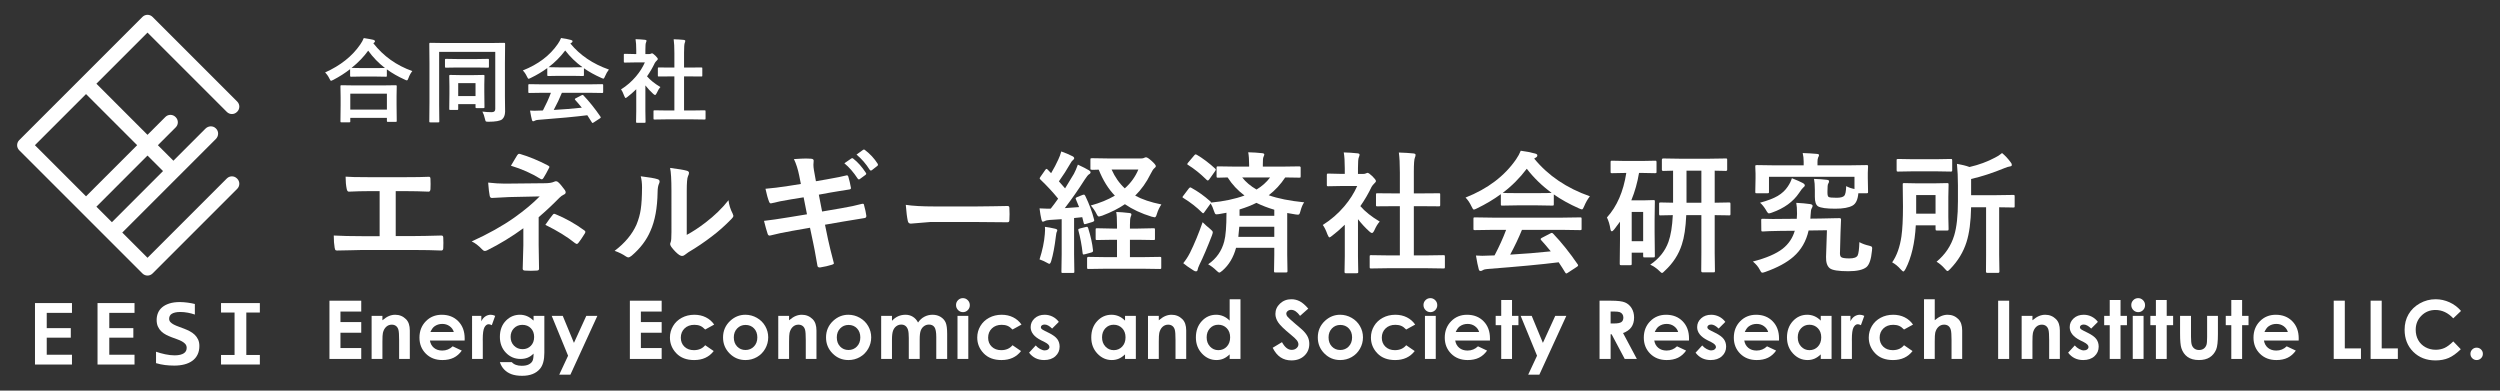 <?xml version="1.0" encoding="utf-8"?>
<!-- Generator: Adobe Illustrator 15.0.2, SVG Export Plug-In . SVG Version: 6.00 Build 0)  -->
<!DOCTYPE svg PUBLIC "-//W3C//DTD SVG 1.1//EN" "http://www.w3.org/Graphics/SVG/1.1/DTD/svg11.dtd">
<svg version="1.1" id="レイヤー_1" xmlns="http://www.w3.org/2000/svg" xmlns:xlink="http://www.w3.org/1999/xlink" x="0px"
	 y="0px" width="907.086px" height="141.732px" viewBox="0 0 907.086 141.732" enable-background="new 0 0 907.086 141.732"
	 xml:space="preserve">
<rect x="0" y="0" width="907.086" height="141.732" fill="#333333" stroke="none"/>
<g>
	<g>
		<g>
			<path fill="#FFFFFF" d="M12.693,132.257V109.97h13.421v3.547h-9.157v5.543h8.731v3.461h-8.731v6.189h9.157v3.547H12.693z"/>
			<path fill="#FFFFFF" d="M35.387,132.257V109.97h13.421v3.547h-9.158v5.543h8.731v3.461h-8.731v6.189h9.158v3.547H35.387z"/>
			<path fill="#FFFFFF" d="M72.338,125.521c0,1.215-0.225,2.275-0.675,3.172c-0.448,0.898-1.076,1.641-1.885,2.225
				c-0.807,0.586-1.767,1.021-2.881,1.307c-1.114,0.283-2.331,0.426-3.648,0.426c-1.173,0-2.304-0.068-3.394-0.205
				c-1.091-0.137-2.173-0.363-3.24-0.682v-4.143c0.522,0.18,1.067,0.352,1.636,0.51c0.569,0.158,1.141,0.299,1.715,0.418
				c0.574,0.119,1.145,0.211,1.713,0.281c0.569,0.068,1.12,0.104,1.656,0.104c0.795,0,1.471-0.068,2.029-0.205
				c0.557-0.139,1.012-0.326,1.364-0.564c0.352-0.236,0.608-0.521,0.767-0.852c0.159-0.328,0.239-0.693,0.239-1.09
				c0-0.547-0.157-1.004-0.47-1.375c-0.312-0.369-0.724-0.695-1.236-0.98c-0.511-0.283-1.094-0.539-1.748-0.768
				c-0.654-0.227-1.319-0.471-1.996-0.734c-0.677-0.26-1.341-0.555-1.995-0.883c-0.654-0.33-1.237-0.74-1.748-1.23
				c-0.513-0.488-0.924-1.07-1.236-1.746c-0.314-0.678-0.469-1.494-0.469-2.447c0-0.877,0.159-1.705,0.478-2.49
				c0.317-0.785,0.818-1.471,1.5-2.055c0.683-0.588,1.557-1.051,2.626-1.398c1.068-0.348,2.358-0.521,3.871-0.521
				c0.444,0,0.907,0.023,1.39,0.061c0.483,0.041,0.96,0.092,1.433,0.154c0.471,0.063,0.926,0.137,1.364,0.219
				c0.437,0.088,0.838,0.174,1.202,0.266v3.838c-0.363-0.137-0.762-0.262-1.193-0.373c-0.432-0.117-0.879-0.215-1.338-0.303
				c-0.46-0.084-0.923-0.148-1.39-0.195c-0.466-0.041-0.91-0.068-1.331-0.068c-0.741,0-1.364,0.063-1.876,0.18
				c-0.511,0.121-0.933,0.283-1.262,0.494c-0.33,0.211-0.568,0.471-0.716,0.777s-0.222,0.65-0.222,1.021
				c0,0.467,0.155,0.869,0.468,1.203c0.313,0.336,0.728,0.637,1.246,0.904s1.103,0.518,1.756,0.748
				c0.654,0.236,1.324,0.486,2.011,0.752c0.689,0.268,1.359,0.572,2.013,0.914c0.654,0.34,1.239,0.756,1.756,1.244
				c0.518,0.49,0.932,1.066,1.245,1.73C72.18,123.821,72.338,124.612,72.338,125.521z"/>
			<path fill="#FFFFFF" d="M80.196,113.397v-3.428h14.085v3.428h-4.911v15.398h4.911v3.461H80.196v-3.461h4.911v-15.398H80.196z"/>
		</g>
		<path fill="#FFFFFF" d="M86.075,64.842l-0.1-0.098c-1.005-1.01-2.647-1.01-3.659-0.004L53.52,93.536l-9.157-9.156l33.953-33.947
			c1.062-1.063,1.105-2.748,0.094-3.757l-0.1-0.101c-1.011-1.01-2.695-0.968-3.756,0.094L62.913,58.316l-5.63-5.634l6.486-6.486
			c1.01-1.011,1.01-2.653,0-3.664l-0.099-0.099c-1.014-1.008-2.653-1.011-3.66,0l-6.491,6.49L34.976,30.374L53.52,11.826
			l28.797,28.796c1.007,1.006,2.647,1.006,3.659,0l0.1-0.099c1.011-1.01,1.011-2.652,0-3.664L55.35,6.135
			c-1.011-1.012-2.653-1.012-3.664,0L6.968,50.852c-1.005,1.012-1.005,2.651,0.006,3.664l44.716,44.71
			c1.011,1.012,2.653,1.012,3.66,0.006l30.729-30.729C87.085,67.496,87.085,65.848,86.075,64.842z M31.213,71.231l-18.549-18.55
			l18.549-18.545l18.548,18.545L31.213,71.231z M40.605,80.622l-5.63-5.629l18.544-18.55l5.629,5.63L40.605,80.622z"/>
	</g>
	<g>
		<g>
			<path fill="#FFFFFF" d="M149.607,25.785c-0.592,0.732-1.055,1.573-1.389,2.521c-0.184,0.57-0.383,0.856-0.598,0.856
				c-0.162,0-0.425-0.097-0.792-0.29c-2.392-1.078-4.547-2.312-6.464-3.702v2.312c0,0.172-0.022,0.274-0.066,0.308
				c-0.031,0.032-0.128,0.047-0.29,0.047l-3.732-0.064h-5.14l-3.733,0.064c-0.172,0-0.28-0.021-0.323-0.064
				c-0.032-0.042-0.048-0.14-0.048-0.29v-2.392c-1.854,1.444-3.895,2.746-6.125,3.91c-0.442,0.215-0.695,0.324-0.759,0.324
				c-0.173,0-0.383-0.275-0.63-0.824c-0.41-0.852-0.927-1.589-1.552-2.215c5.581-2.51,9.825-5.882,12.734-10.116
				c0.582-0.84,1.013-1.626,1.293-2.359c1.605,0.248,2.763,0.458,3.474,0.631c0.398,0.129,0.598,0.307,0.598,0.533
				c0,0.194-0.108,0.361-0.324,0.5c-0.128,0.087-0.22,0.162-0.274,0.226C139.142,20.388,143.855,23.75,149.607,25.785z
				 M126.692,44.386h-2.812c-0.172,0-0.275-0.021-0.307-0.064c-0.033-0.043-0.048-0.14-0.048-0.291l0.065-5.882v-2.86l-0.065-4.008
				c0-0.173,0.021-0.274,0.065-0.307c0.043-0.032,0.139-0.049,0.29-0.049l4.542,0.065h10.602l4.525-0.065
				c0.193,0,0.312,0.021,0.355,0.065c0.032,0.043,0.048,0.14,0.048,0.291l-0.064,3.507v3.248l0.064,5.834
				c0,0.173-0.026,0.274-0.081,0.307c-0.043,0.033-0.146,0.048-0.307,0.048h-2.813c-0.183,0-0.291-0.021-0.323-0.064
				c-0.032-0.042-0.048-0.141-0.048-0.291V42.77h-13.284v1.26c0,0.172-0.027,0.275-0.081,0.307
				C126.973,44.369,126.865,44.386,126.692,44.386z M127.097,33.995v5.77h13.284v-5.77H127.097z M127.564,24.638
				c0.528,0.042,1.719,0.064,3.572,0.064h5.14l3.393-0.033c-2.316-1.777-4.342-3.872-6.077-6.285
				C131.988,20.603,129.979,22.688,127.564,24.638z"/>
			<path fill="#FFFFFF" d="M175.026,40.491c1.175,0.14,2.301,0.211,3.377,0.211c0.863,0,1.293-0.378,1.293-1.132V18.82h-20.362
				v19.231l0.064,5.995c0,0.173-0.026,0.275-0.08,0.307c-0.044,0.032-0.146,0.048-0.307,0.048h-2.893
				c-0.162,0-0.263-0.02-0.301-0.057c-0.038-0.038-0.055-0.137-0.055-0.299l0.064-6.917V22.893l-0.064-6.981
				c0-0.184,0.021-0.292,0.064-0.324c0.042-0.033,0.145-0.048,0.307-0.048l4.395,0.064h17.971l4.396-0.064
				c0.183,0,0.29,0.022,0.323,0.064c0.032,0.044,0.048,0.146,0.048,0.308l-0.064,7.077v11.847l0.064,5.736
				c-0.032,1.197-0.388,2.102-1.066,2.716c-0.744,0.592-2.408,0.888-4.993,0.888c-0.54,0-0.856-0.049-0.954-0.146
				c-0.086-0.097-0.188-0.403-0.307-0.922C175.711,42.042,175.403,41.17,175.026,40.491z M165.961,24.493l-4.137,0.064
				c-0.173,0-0.28-0.022-0.323-0.064c-0.033-0.054-0.048-0.163-0.048-0.323v-2.456c0-0.173,0.021-0.275,0.064-0.308
				c0.042-0.031,0.145-0.048,0.307-0.048l4.137,0.066h6.949l4.136-0.066c0.173,0,0.275,0.021,0.308,0.066
				c0.031,0.042,0.049,0.139,0.049,0.291v2.456c0,0.183-0.022,0.296-0.066,0.339c-0.043,0.033-0.14,0.048-0.291,0.048l-4.136-0.064
				H165.961z M165.879,39.893h-2.504c-0.184,0-0.292-0.021-0.324-0.064c-0.033-0.043-0.048-0.14-0.048-0.291l0.064-5.56v-2.715
				l-0.064-3.717c0-0.172,0.021-0.275,0.064-0.307c0.043-0.033,0.14-0.049,0.29-0.049l3.653,0.065h4.736l3.685-0.065
				c0.172,0,0.274,0.022,0.307,0.065c0.033,0.042,0.048,0.139,0.048,0.29l-0.064,3.12v2.779l0.064,5.398
				c0,0.183-0.02,0.294-0.057,0.33c-0.038,0.039-0.142,0.058-0.315,0.058h-2.504c-0.184,0-0.291-0.021-0.324-0.064
				c-0.032-0.055-0.048-0.162-0.048-0.323v-1.067h-6.286v1.762c0,0.161-0.021,0.263-0.058,0.3
				C166.156,39.875,166.052,39.893,165.879,39.893z M166.252,30.165v4.703h6.286v-4.703H166.252z"/>
			<path fill="#FFFFFF" d="M220.935,25.235c-0.56,0.711-1.034,1.536-1.422,2.474c-0.215,0.549-0.403,0.825-0.565,0.825
				c-0.118,0-0.372-0.087-0.759-0.259c-2.401-1.067-4.508-2.237-6.319-3.507v2.456c0,0.172-0.021,0.275-0.064,0.307
				c-0.043,0.033-0.14,0.049-0.291,0.049l-3.75-0.064h-5.09l-3.749,0.064c-0.173,0-0.275-0.022-0.307-0.064
				c-0.033-0.043-0.049-0.141-0.049-0.292v-2.521c-1.81,1.325-3.808,2.516-5.995,3.572c-0.399,0.204-0.662,0.307-0.792,0.307
				c-0.15,0-0.35-0.275-0.598-0.825c-0.42-0.894-0.916-1.628-1.487-2.198c5.57-2.198,9.804-5.403,12.702-9.616
				c0.507-0.731,0.895-1.449,1.164-2.149c1.347,0.173,2.537,0.404,3.572,0.696c0.399,0.096,0.598,0.248,0.598,0.453
				c0,0.247-0.108,0.424-0.324,0.532c-0.139,0.065-0.296,0.162-0.468,0.292C210.441,20.042,215.107,23.199,220.935,25.235z
				 M196.452,33.671l-4.379,0.065c-0.183,0-0.296-0.022-0.339-0.065c-0.032-0.043-0.048-0.139-0.048-0.291v-2.489
				c0-0.173,0.021-0.275,0.064-0.308c0.043-0.032,0.151-0.048,0.323-0.048l4.379,0.064h17.631l4.38-0.064
				c0.183,0,0.296,0.021,0.339,0.064c0.031,0.043,0.048,0.141,0.048,0.291v2.489c0,0.162-0.02,0.262-0.056,0.298
				c-0.04,0.04-0.149,0.058-0.332,0.058l-4.38-0.065H203.87c-0.819,2.014-1.805,4.088-2.958,6.222
				c3.448-0.194,6.848-0.468,10.197-0.824c-1.012-1.239-1.814-2.177-2.407-2.812c-0.097-0.109-0.146-0.2-0.146-0.275
				c0-0.108,0.113-0.216,0.339-0.323l2.118-1.099c0.15-0.087,0.269-0.13,0.354-0.13c0.098,0,0.211,0.066,0.339,0.194
				c2.09,2.187,4.143,4.751,6.158,7.692c0.075,0.108,0.112,0.199,0.112,0.275c0,0.108-0.091,0.22-0.275,0.339l-2.294,1.503
				c-0.195,0.128-0.323,0.194-0.388,0.194c-0.086,0-0.178-0.076-0.275-0.227c-0.441-0.744-0.992-1.605-1.648-2.586
				c-4.277,0.539-10.235,1.1-17.873,1.681c-0.507,0.033-0.905,0.135-1.196,0.307c-0.162,0.13-0.35,0.194-0.565,0.194
				c-0.237,0-0.389-0.155-0.453-0.468c-0.204-0.722-0.436-1.859-0.695-3.411c0.506,0.043,1.04,0.064,1.6,0.064
				c0.539,0,1.206-0.021,2.003-0.064l1.067-0.032c1.174-2.231,2.145-4.369,2.909-6.416H196.452z M199.038,24.379
				c0.388,0.042,1.6,0.064,3.636,0.064h5.09c1.896,0,3.087-0.022,3.571-0.064c-2.379-1.724-4.465-3.744-6.254-6.061
				C203.336,20.635,201.322,22.655,199.038,24.379z"/>
			<path fill="#FFFFFF" d="M225.329,32.443c2.057-1.293,3.873-2.871,5.445-4.735c1.357-1.605,2.424-3.292,3.2-5.059h-3.75
				l-3.506,0.064c-0.172,0-0.28-0.021-0.322-0.064c-0.033-0.042-0.049-0.14-0.049-0.29v-2.456c0-0.173,0.027-0.281,0.081-0.324
				c0.033-0.033,0.129-0.048,0.291-0.048l3.506,0.081h0.631v-1.357c0-1.766-0.086-3.114-0.259-4.04
				c1.184,0.032,2.333,0.107,3.442,0.227c0.354,0.032,0.534,0.145,0.534,0.34c0,0.149-0.066,0.381-0.194,0.694
				c-0.141,0.259-0.211,1.138-0.211,2.634v1.503h1.39c0.27,0,0.479-0.048,0.63-0.146c0.173-0.085,0.297-0.128,0.372-0.128
				c0.215,0,0.625,0.285,1.228,0.856c0.593,0.592,0.889,0.991,0.889,1.195c0,0.184-0.108,0.361-0.323,0.533
				c-0.366,0.356-0.625,0.674-0.776,0.954c-0.764,1.627-1.703,3.238-2.812,4.833c1.185,1.368,2.806,2.661,4.863,3.878
				c-0.474,0.506-0.916,1.223-1.324,2.15c-0.226,0.485-0.437,0.727-0.63,0.727c-0.14,0-0.361-0.135-0.663-0.404
				c-1.003-0.905-1.95-1.929-2.845-3.071v9.309l0.066,3.895c0,0.172-0.021,0.279-0.066,0.323c-0.054,0.033-0.167,0.048-0.339,0.048
				h-2.65c-0.183,0-0.296-0.021-0.339-0.064c-0.031-0.043-0.048-0.146-0.048-0.307l0.065-3.895v-7.918
				c-1.164,1.131-2.215,2.047-3.151,2.748c-0.356,0.29-0.587,0.435-0.696,0.435c-0.14,0-0.312-0.252-0.517-0.759
				C226.115,33.758,225.728,32.971,225.329,32.443z M241.91,43.303l-4.444,0.065c-0.172,0-0.275-0.022-0.307-0.065
				c-0.033-0.043-0.049-0.14-0.049-0.291v-2.619c0-0.173,0.018-0.277,0.057-0.316c0.037-0.036,0.137-0.055,0.298-0.055l4.444,0.064
				h2.779V27.724h-1.486l-4.17,0.033c-0.161,0-0.259-0.016-0.291-0.048c-0.033-0.032-0.048-0.129-0.048-0.291v-2.618
				c0-0.161,0.021-0.258,0.065-0.291c0.031-0.021,0.124-0.032,0.274-0.032l4.17,0.032h1.486V19.24c0-2.166-0.086-3.83-0.258-4.993
				c1.422,0.043,2.645,0.118,3.669,0.226c0.354,0.043,0.533,0.157,0.533,0.339c0,0.237-0.054,0.47-0.162,0.696
				c-0.183,0.355-0.275,1.566-0.275,3.635v5.365h2.085l4.169-0.032c0.184,0,0.292,0.017,0.324,0.049
				c0.033,0.032,0.048,0.123,0.048,0.274v2.618c0,0.172-0.026,0.274-0.081,0.307c-0.032,0.021-0.129,0.033-0.292,0.033l-4.169-0.033
				h-2.085v12.363h3.006l4.412-0.064c0.183,0,0.296,0.021,0.339,0.064c0.032,0.042,0.048,0.145,0.048,0.307v2.619
				c0,0.171-0.021,0.275-0.064,0.306c-0.044,0.033-0.151,0.049-0.324,0.049l-4.412-0.065H241.91z"/>
			<path fill="#FFFFFF" d="M143.581,69.351v16.293h6.838c2.024,0,5.236-0.064,9.642-0.188c0.063,0,0.109,0,0.141,0
				c0.42,0,0.629,0.258,0.629,0.771c0.03,0.652,0.047,1.289,0.047,1.912c0,0.607-0.017,1.236-0.047,1.893
				c0,0.574-0.241,0.863-0.724,0.863c-3.004-0.125-6.216-0.188-9.641-0.188h-19.234c-0.637,0-1.985,0.029-4.038,0.094
				c-1.931,0.047-3.518,0.076-4.762,0.094c-0.094,0-0.156,0-0.187,0c-0.296,0-0.497-0.078-0.607-0.234
				c-0.063-0.109-0.132-0.352-0.209-0.723c-0.219-1.232-0.327-2.725-0.327-4.482c2.831,0.156,6.209,0.234,10.13,0.234h6.513v-16.34
				h-3.736c-2.364,0-4.83,0.063-7.398,0.187c-0.405,0.031-0.677-0.304-0.817-1.002c-0.265-1.278-0.396-2.755-0.396-4.436
				c1.275,0.123,4.037,0.187,8.286,0.187h13.516c3.705,0,6.497-0.047,8.38-0.142c0.047,0,0.077,0,0.093,0
				c0.344,0,0.514,0.258,0.514,0.771c0.031,0.623,0.046,1.246,0.046,1.868c0,0.608-0.015,1.222-0.046,1.844
				c-0.047,0.606-0.264,0.911-0.654,0.911c-2.83-0.123-5.578-0.187-8.24-0.187H143.581z"/>
			<path fill="#FFFFFF" d="M195.444,78.804v10.152l0.141,8.59c0,0.42-0.303,0.633-0.911,0.633c-0.653,0.045-1.337,0.07-2.054,0.07
				c-0.717,0-1.4-0.025-2.054-0.07c-0.608,0-0.911-0.227-0.911-0.678l0.234-8.498v-6.186c-4.172,3.051-8.551,5.719-13.143,8.006
				c-0.328,0.156-0.599,0.234-0.817,0.234c-0.327,0-0.646-0.18-0.958-0.535c-1.383-1.447-2.66-2.42-3.828-2.92
				c6.007-2.736,11.134-5.602,15.383-8.59c3.704-2.631,6.8-5.211,9.29-7.749l-11.041,0.235c-2.366,0.093-4.476,0.203-6.326,0.326
				c-0.437,0-0.701-0.304-0.794-0.912c-0.171-0.746-0.35-2.303-0.537-4.666c2.241,0.248,4.195,0.373,5.859,0.373
				c0.343,0,0.607,0,0.793,0l13.866-0.142c1.51,0,2.644-0.179,3.408-0.535c0.25-0.124,0.483-0.187,0.7-0.187
				c0.297,0,0.568,0.123,0.817,0.373c0.529,0.436,1.323,1.377,2.38,2.825c0.203,0.296,0.304,0.566,0.304,0.816
				c0,0.389-0.24,0.677-0.724,0.863c-0.53,0.25-1.033,0.615-1.517,1.097C200.456,74.329,197.935,76.687,195.444,78.804z
				 M185.384,60.129c0.327-0.514,0.794-1.299,1.401-2.357c0.437-0.746,0.73-1.236,0.887-1.47c0.217-0.327,0.451-0.49,0.701-0.49
				c0.077,0,0.179,0.016,0.303,0.046c3.268,0.963,6.645,2.356,10.131,4.177c0.357,0.188,0.536,0.358,0.536,0.514
				c0,0.155-0.062,0.32-0.187,0.492c-0.684,1.368-1.338,2.542-1.961,3.523c-0.187,0.328-0.396,0.491-0.63,0.491
				c-0.171,0-0.343-0.063-0.513-0.188C192.893,62.907,189.335,61.328,185.384,60.129z M197.872,81.581
				c1.184-1.729,2.084-2.957,2.708-3.688c0.171-0.219,0.335-0.328,0.49-0.328c0.078,0,0.234,0.047,0.467,0.141
				c3.625,1.477,7.096,3.424,10.411,5.836c0.297,0.188,0.444,0.375,0.444,0.561c0,0.17-0.064,0.365-0.187,0.582
				c-1.011,1.635-1.798,2.785-2.357,3.455c-0.203,0.25-0.391,0.375-0.561,0.375c-0.124,0-0.351-0.109-0.677-0.328
				C205.839,85.944,202.261,83.745,197.872,81.581z"/>
			<path fill="#FFFFFF" d="M232.485,63.959c3.083,0.373,5.106,0.724,6.07,1.049c0.514,0.14,0.77,0.428,0.77,0.864
				c0,0.17-0.046,0.375-0.14,0.605c-0.39,0.764-0.584,1.846-0.584,3.245c-0.092,5.725-0.956,10.411-2.591,14.051
				c-1.4,3.314-3.665,6.311-6.792,8.988c-0.514,0.418-0.926,0.629-1.237,0.629c-0.249,0-0.553-0.123-0.911-0.373
				c-1.12-0.777-2.474-1.447-4.062-2.006c3.735-2.832,6.38-6.01,7.937-9.525c0.764-1.865,1.277-3.711,1.54-5.531
				c0.297-1.93,0.451-4.591,0.468-7.982C232.953,66.478,232.797,65.143,232.485,63.959z M249.176,85.222
				c2.132-1.135,4.396-2.621,6.793-4.457c3.298-2.523,6.086-5.23,8.357-8.122c0.187,1.68,0.683,3.29,1.494,4.831
				c0.186,0.449,0.28,0.723,0.28,0.814c0,0.328-0.241,0.725-0.724,1.191c-2.35,2.41-4.708,4.508-7.073,6.281
				c-2.738,2.1-5.572,4.014-8.495,5.74c-0.451,0.297-0.912,0.629-1.378,1.004c-0.311,0.248-0.637,0.373-0.98,0.373
				c-0.25,0-0.583-0.125-1.003-0.373c-0.918-0.637-1.875-1.609-2.872-2.918c-0.28-0.436-0.42-0.77-0.42-1.004
				c0-0.23,0.063-0.473,0.187-0.723c0.187-0.357,0.28-1.572,0.28-3.643V69.257c0-4.078-0.164-6.856-0.491-8.333
				c3.018,0.389,5.019,0.722,6,1.004c0.576,0.14,0.862,0.413,0.862,0.816c0,0.295-0.123,0.7-0.373,1.214
				c-0.296,0.59-0.444,2.356-0.444,5.298V85.222z"/>
			<path fill="#FFFFFF" d="M290.583,66.759l-0.606-3.057c-0.467-2.32-1.104-4.311-1.914-5.976c1.96-0.14,3.423-0.211,4.387-0.211
				c0.669,0,1.278,0.023,1.821,0.071c0.636,0.047,0.957,0.279,0.957,0.701l-0.094,1.493c0,0.592,0.063,1.244,0.188,1.96l0.722,4.017
				l3.922-0.679c3.455-0.606,5.89-1.097,7.307-1.47c0.25,0,0.427,0.17,0.536,0.514c0.358,1.184,0.679,2.552,0.958,4.108
				c0,0.309-0.241,0.489-0.722,0.536c-0.625,0.11-1.799,0.297-3.526,0.561c-1.307,0.203-2.381,0.38-3.221,0.536l-4.201,0.771
				l1.191,6.115l6.932-1.189c2.957-0.496,5.455-1.027,7.493-1.588c0.139-0.029,0.257-0.047,0.349-0.047
				c0.281,0,0.438,0.195,0.467,0.586c0.389,1.367,0.661,2.641,0.818,3.826c0,0.482-0.24,0.746-0.724,0.793
				c-1.075,0.156-3.634,0.576-7.679,1.26l-6.606,1.145l1.097,5.299c0.42,1.977,1.127,4.863,2.125,8.662c0,0.027,0,0.053,0,0.066
				c0,0.174-0.212,0.328-0.63,0.469c-1.292,0.418-2.738,0.754-4.342,1.004c-0.077,0-0.133,0-0.164,0
				c-0.484,0-0.753-0.193-0.816-0.586c-0.063-0.34-0.196-1.078-0.398-2.215c-0.437-2.551-0.809-4.535-1.12-5.953l-1.189-5.648
				l-6.513,1.143c-3.159,0.563-5.741,1.105-7.75,1.635c-0.14,0.047-0.273,0.07-0.397,0.07c-0.327,0-0.561-0.205-0.7-0.605
				c-0.374-1.09-0.817-2.67-1.331-4.74c2.458-0.281,5.422-0.709,8.894-1.283l6.7-1.098l-1.215-6.161l-4.483,0.723
				c-2.878,0.465-5.251,0.939-7.119,1.424c-0.124,0.029-0.233,0.047-0.327,0.047c-0.25,0-0.444-0.18-0.583-0.539
				c-0.467-1.182-0.911-2.769-1.332-4.76c2.382-0.188,5.214-0.538,8.499-1.051L290.583,66.759z M306.363,59.243l2.543-1.75
				c0.094-0.078,0.188-0.117,0.282-0.117c0.124,0,0.271,0.069,0.442,0.21c1.617,1.26,3.128,2.964,4.53,5.112
				c0.092,0.125,0.139,0.24,0.139,0.349c0,0.141-0.094,0.28-0.28,0.42l-2.007,1.471c-0.141,0.111-0.264,0.163-0.373,0.163
				c-0.157,0-0.304-0.1-0.445-0.302C309.717,62.526,308.106,60.674,306.363,59.243z M310.773,56.091l2.382-1.727
				c0.123-0.078,0.226-0.118,0.304-0.118c0.108,0,0.249,0.071,0.42,0.211c1.835,1.4,3.354,3.042,4.552,4.926
				c0.092,0.155,0.139,0.286,0.139,0.396c0,0.17-0.1,0.328-0.302,0.467l-1.915,1.493c-0.141,0.095-0.264,0.142-0.373,0.142
				c-0.157,0-0.304-0.101-0.445-0.304C314.2,59.445,312.611,57.616,310.773,56.091z"/>
			<path fill="#FFFFFF" d="M328.652,74.323c2.49,0.391,5.928,0.582,10.316,0.582h15.406c1.511,0,3.459-0.021,5.838-0.068
				c3.034-0.047,4.756-0.078,5.158-0.094c0.08,0,0.156,0,0.235,0c0.42,0,0.63,0.225,0.63,0.676c0.047,0.73,0.069,1.486,0.069,2.264
				c0,0.762-0.022,1.512-0.069,2.242c0,0.482-0.228,0.723-0.677,0.723h-0.188c-4.774-0.064-8.333-0.092-10.668-0.092h-17.203
				l-7.026,0.582c-0.606,0-0.973-0.332-1.097-1.004C329.096,78.874,328.854,76.935,328.652,74.323z"/>
			<path fill="#FFFFFF" d="M393.779,71.077c1.444,2.988,2.512,5.852,3.196,8.59c0.029,0.139,0.047,0.248,0.047,0.326
				c0,0.219-0.203,0.396-0.608,0.537l-2.403,0.723c-0.203,0.066-0.352,0.094-0.442,0.094c-0.188,0-0.311-0.154-0.376-0.467
				l-0.514-2.076l-2.964,0.303v13.143l0.094,6.256c0,0.25-0.029,0.402-0.094,0.467c-0.062,0.047-0.203,0.068-0.42,0.068h-3.663
				c-0.25,0-0.398-0.029-0.445-0.092s-0.069-0.211-0.069-0.443l0.094-6.256V79.526l-4.344,0.279
				c-0.822,0.064-1.416,0.195-1.773,0.398c-0.311,0.156-0.554,0.232-0.721,0.232c-0.235,0-0.405-0.273-0.518-0.814
				c-0.25-1.061-0.474-2.398-0.677-4.016c1.122,0.076,2.11,0.115,2.964,0.115c0.311,0,0.677-0.006,1.101-0.025
				c0.854-1.07,1.748-2.277,2.682-3.614c-1.82-2.274-3.96-4.583-6.417-6.934c-0.188-0.203-0.282-0.349-0.282-0.443
				c0-0.076,0.108-0.279,0.329-0.606l1.679-2.405c0.185-0.279,0.352-0.42,0.489-0.42c0.095,0,0.235,0.094,0.42,0.28l1.238,1.284
				c1.061-1.789,1.922-3.432,2.591-4.925c0.467-0.965,0.833-1.954,1.097-2.964c1.759,0.653,3.113,1.229,4.061,1.727
				c0.42,0.217,0.63,0.474,0.63,0.77c0,0.188-0.145,0.396-0.442,0.631c-0.311,0.233-0.608,0.613-0.887,1.143
				c-1.325,2.318-2.733,4.512-4.224,6.583c1.477,1.666,2.223,2.514,2.24,2.545c0.746-1.184,1.821-2.949,3.218-5.299
				c0.467-0.869,0.944-1.977,1.426-3.314c1.835,0.856,3.175,1.541,4.014,2.054c0.388,0.217,0.583,0.459,0.583,0.724
				c0,0.311-0.178,0.553-0.536,0.724c-0.358,0.216-0.879,0.855-1.563,1.913c-2.255,3.563-4.669,7.021-7.236,10.365
				c1.151-0.064,2.877-0.188,5.183-0.373c-0.405-1.074-0.789-2.001-1.147-2.779c-0.076-0.185-0.116-0.318-0.116-0.394
				c0-0.142,0.195-0.297,0.582-0.467l1.915-0.771c0.235-0.078,0.398-0.118,0.489-0.118C393.449,70.61,393.62,70.768,393.779,71.077z
				 M377.178,94.116c1.061-3.285,1.698-6.326,1.915-9.127c0.064-0.652,0.094-1.184,0.094-1.588c0-0.328-0.018-0.693-0.047-1.098
				c1.137,0.141,2.356,0.367,3.667,0.676c0.543,0.125,0.815,0.313,0.815,0.563c0,0.188-0.076,0.412-0.231,0.676
				c-0.08,0.125-0.171,0.648-0.283,1.564c-0.449,3.705-1.01,6.67-1.68,8.895c-0.217,0.699-0.442,1.049-0.677,1.049
				c-0.155,0-0.435-0.123-0.84-0.373C379.039,94.856,378.13,94.444,377.178,94.116z M394.011,82.351
				c0.188-0.047,0.318-0.068,0.397-0.068c0.156,0,0.297,0.162,0.42,0.488c0.934,3.004,1.516,5.666,1.748,7.984
				c0.019,0.123,0.026,0.211,0.026,0.258c0,0.279-0.21,0.48-0.63,0.605l-2.287,0.631c-0.297,0.063-0.493,0.094-0.586,0.094
				c-0.156,0-0.25-0.146-0.279-0.443c-0.326-2.957-0.84-5.713-1.542-8.264c-0.029-0.123-0.043-0.227-0.043-0.305
				c0-0.203,0.21-0.352,0.63-0.441L394.011,82.351z M412.754,86.997h-2.777V93.3h4.503l6.305-0.094c0.279,0,0.441,0.031,0.489,0.094
				c0.047,0.045,0.069,0.17,0.069,0.373v3.408c0,0.25-0.029,0.396-0.09,0.443c-0.065,0.047-0.221,0.068-0.467,0.068l-6.305-0.092
				h-13.119l-6.396,0.092c-0.261,0-0.42-0.027-0.467-0.092c-0.043-0.063-0.069-0.203-0.069-0.42v-3.408
				c0-0.311,0.182-0.467,0.536-0.467l6.396,0.094h3.924v-6.303h-1.495l-5.719,0.092c-0.25,0-0.405-0.029-0.467-0.092
				c-0.047-0.064-0.068-0.211-0.068-0.443v-3.199c0-0.25,0.029-0.402,0.09-0.465c0.065-0.047,0.214-0.072,0.445-0.072l5.719,0.117
				h1.495v-1.051c0-2.396-0.095-4.055-0.282-4.971c1.292,0.029,2.87,0.156,4.741,0.373c0.511,0.047,0.768,0.217,0.768,0.514
				c0,0.203-0.087,0.488-0.257,0.861c-0.185,0.422-0.279,1.408-0.279,2.965v1.309h2.777l5.744-0.117
				c0.265,0,0.427,0.033,0.489,0.094c0.047,0.064,0.069,0.211,0.069,0.443v3.199c0,0.248-0.025,0.398-0.08,0.453
				c-0.054,0.057-0.213,0.082-0.478,0.082L412.754,86.997z M421.39,74.181c-0.698,1.012-1.252,2.188-1.658,3.525
				c-0.213,0.764-0.474,1.145-0.768,1.145c-0.141,0-0.51-0.076-1.1-0.234c-3.75-1.15-6.986-2.66-9.708-4.527
				c-2.212,1.523-4.949,2.91-8.217,4.152c-0.67,0.217-1.068,0.328-1.191,0.328c-0.297,0-0.601-0.334-0.908-1.004
				c-0.515-1.043-1.198-2.047-2.057-3.012c3.298-0.901,6.208-2.092,8.731-3.568c-2.367-2.429-4.318-5.573-5.86-9.432
				c-0.326,0.017-0.814,0.031-1.47,0.047c-0.358,0.017-0.601,0.023-0.724,0.023c-0.141,0-0.242-0.007-0.303-0.023l-0.442-0.094
				c-0.047-0.045-0.072-0.17-0.072-0.375v-3.22c0-0.25,0.033-0.397,0.094-0.443c0.062-0.047,0.203-0.07,0.42-0.07l5.976,0.094
				h11.952c0.467,0,0.833-0.078,1.097-0.234c0.25-0.123,0.459-0.187,0.629-0.187c0.391,0,1.057,0.428,2.009,1.284
				c1.043,0.934,1.561,1.571,1.561,1.915c0,0.25-0.192,0.521-0.583,0.817c-0.325,0.25-0.771,0.934-1.329,2.054
				c-1.495,3.034-3.355,5.649-5.578,7.845C414.364,72.339,417.532,73.405,421.39,74.181z M413.036,61.507h-9.712
				c1.198,2.709,2.794,4.988,4.786,6.839C410.303,66.402,411.943,64.122,413.036,61.507z"/>
			<path fill="#FFFFFF" d="M432.29,68.16c2.381,1.307,4.662,2.934,6.837,4.877c0.17,0.172,0.257,0.297,0.257,0.375
				c0,0.03-0.007,0.063-0.021,0.093c4.651-0.435,8.713-1.291,12.184-2.567c-2.458-1.837-4.5-4.021-6.117-6.559
				c-0.916,0.014-1.781,0.04-2.592,0.068c-0.543,0.019-0.822,0.024-0.836,0.024c-0.283,0-0.446-0.031-0.493-0.092
				c-0.062-0.063-0.094-0.203-0.094-0.42V60.83c0-0.217,0.04-0.35,0.116-0.397c0.065-0.047,0.221-0.07,0.471-0.07l6.533,0.094h4.692
				v-0.631c0-1.866-0.109-3.391-0.326-4.575c1.868,0.047,3.557,0.157,5.066,0.327c0.514,0.047,0.771,0.211,0.771,0.491
				c0,0.14-0.115,0.474-0.351,1.003c-0.123,0.28-0.185,1.152-0.185,2.615v0.771h6.606l6.58-0.094c0.358,0,0.54,0.157,0.54,0.467
				v3.129c0,0.248-0.033,0.395-0.095,0.442c-0.064,0.046-0.21,0.07-0.445,0.07c-0.047,0-0.271-0.005-0.677-0.024
				c-1.335-0.029-2.802-0.054-4.388-0.068c-1.636,2.49-3.623,4.644-5.976,6.465c3.315,1.183,7.602,2.038,12.861,2.568
				c-0.529,0.685-0.988,1.767-1.376,3.245c-0.141,0.527-0.265,0.865-0.373,1.012c-0.111,0.15-0.289,0.225-0.539,0.225
				c-0.138,0-0.427-0.031-0.861-0.094c-0.594-0.078-1.597-0.25-3.012-0.514v15.172l0.095,5.859c0,0.264-0.041,0.42-0.12,0.467
				c-0.062,0.047-0.206,0.07-0.441,0.07h-3.783c-0.265,0-0.42-0.031-0.467-0.092c-0.047-0.063-0.069-0.211-0.069-0.445l0.095-5.859
				v-2.545h-13.87c-0.934,3.457-2.573,6.211-4.926,8.266c-0.557,0.482-0.938,0.723-1.144,0.723c-0.213,0-0.583-0.258-1.097-0.77
				c-0.917-0.904-1.904-1.65-2.961-2.242c2.986-2.055,4.93-4.822,5.835-8.309c0.543-2.01,0.815-5.469,0.815-10.389
				c-0.561,0.123-1.47,0.287-2.729,0.49c-0.481,0.063-0.778,0.094-0.887,0.094c-0.25,0-0.438-0.102-0.561-0.303
				c-0.094-0.141-0.217-0.451-0.373-0.936c-0.33-1.057-0.725-1.965-1.191-2.729l-2.335,3.243c-0.141,0.217-0.271,0.328-0.398,0.328
				c-0.091,0-0.232-0.094-0.416-0.281c-1.919-1.912-4.152-3.656-6.701-5.227c-0.25-0.141-0.376-0.25-0.376-0.327
				c0-0.111,0.112-0.295,0.33-0.559l1.958-2.592c0.221-0.265,0.398-0.398,0.536-0.398C431.96,67.995,432.102,68.049,432.29,68.16z
				 M429.325,95.495c0.916-1.123,1.734-2.383,2.451-3.783c1.633-3.314,3.156-7.01,4.576-11.088c0.84,0.84,1.733,1.641,2.686,2.402
				c0.666,0.531,1.003,0.941,1.003,1.238c0,0.203-0.094,0.568-0.279,1.098c-1.763,4.561-3.261,8.078-4.506,10.551
				c-0.438,0.949-0.673,1.588-0.702,1.916c-0.062,0.42-0.271,0.629-0.63,0.629c-0.264,0-0.554-0.109-0.861-0.326
				C431.425,97.104,430.179,96.226,429.325,95.495z M434.248,56.162c2.15,1.26,4.351,2.918,6.606,4.971
				c0.188,0.141,0.283,0.282,0.283,0.421c0,0.093-0.095,0.288-0.283,0.585l-2.146,3.01c-0.203,0.234-0.358,0.35-0.467,0.35
				c-0.076,0-0.21-0.069-0.398-0.21c-2.364-2.317-4.612-4.123-6.744-5.416c-0.217-0.123-0.326-0.231-0.326-0.325
				c0-0.111,0.108-0.297,0.326-0.561l2.193-2.591c0.217-0.263,0.398-0.396,0.536-0.396
				C433.922,55.998,434.063,56.053,434.248,56.162z M449.307,85.944h13.051v-3.686h-12.701
				C449.535,83.817,449.415,85.044,449.307,85.944z M449.748,76.001v2.287h12.61v-2.193c-2.335-0.684-4.5-1.516-6.49-2.496
				C454.167,74.47,452.13,75.271,449.748,76.001z M460.841,64.379h-10.134c1.307,1.68,3.041,3.142,5.208,4.387
				C457.876,67.601,459.516,66.136,460.841,64.379z"/>
			<path fill="#FFFFFF" d="M479.954,81.626c2.968-1.865,5.593-4.146,7.866-6.836c1.958-2.319,3.5-4.757,4.622-7.307h-5.419
				l-5.064,0.092c-0.249,0-0.405-0.029-0.466-0.092c-0.048-0.063-0.069-0.203-0.069-0.42v-3.549c0-0.25,0.04-0.404,0.115-0.467
				c0.048-0.047,0.186-0.069,0.42-0.069l5.064,0.116h0.912v-1.961c0-2.55-0.127-4.497-0.373-5.834
				c1.713,0.047,3.367,0.155,4.971,0.327c0.514,0.047,0.771,0.211,0.771,0.491c0,0.217-0.094,0.553-0.278,1.003
				c-0.203,0.374-0.305,1.64-0.305,3.805v2.17h2.01c0.387,0,0.691-0.069,0.908-0.21c0.25-0.124,0.427-0.186,0.536-0.186
				c0.312,0,0.905,0.412,1.773,1.238c0.858,0.856,1.285,1.43,1.285,1.727c0,0.264-0.156,0.521-0.467,0.77
				c-0.528,0.514-0.901,0.973-1.119,1.379c-1.107,2.349-2.461,4.675-4.064,6.979c1.712,1.975,4.058,3.842,7.029,5.6
				c-0.684,0.732-1.324,1.77-1.914,3.105c-0.326,0.701-0.631,1.051-0.913,1.051c-0.202,0-0.521-0.193-0.955-0.584
				c-1.448-1.309-2.82-2.785-4.109-4.436v13.445l0.095,5.629c0,0.248-0.032,0.4-0.095,0.465c-0.075,0.045-0.242,0.07-0.491,0.07
				h-3.826c-0.265,0-0.428-0.031-0.493-0.096c-0.043-0.061-0.068-0.209-0.068-0.439l0.094-5.629V81.534
				c-1.683,1.635-3.199,2.957-4.553,3.969c-0.511,0.42-0.848,0.631-1.003,0.631c-0.203,0-0.452-0.367-0.746-1.098
				C481.09,83.526,480.526,82.39,479.954,81.626z M503.902,97.313l-6.421,0.096c-0.246,0-0.395-0.033-0.441-0.096
				s-0.072-0.201-0.072-0.418v-3.783c0-0.25,0.028-0.4,0.083-0.457c0.054-0.053,0.199-0.078,0.431-0.078l6.421,0.094h4.016V74.813
				h-2.15l-6.02,0.045c-0.236,0-0.373-0.021-0.421-0.068c-0.047-0.047-0.072-0.189-0.072-0.42v-3.784
				c0-0.231,0.033-0.373,0.094-0.42c0.048-0.03,0.182-0.046,0.399-0.046l6.02,0.046h2.15v-7.608c0-3.128-0.124-5.533-0.373-7.214
				c2.052,0.063,3.818,0.17,5.299,0.327c0.51,0.063,0.771,0.226,0.771,0.49c0,0.343-0.079,0.678-0.234,1.004
				c-0.265,0.513-0.395,2.265-0.395,5.251v7.75h3.008l6.023-0.046c0.265,0,0.42,0.025,0.467,0.07s0.068,0.179,0.068,0.396v3.784
				c0,0.248-0.039,0.396-0.115,0.443c-0.048,0.031-0.188,0.045-0.42,0.045l-6.023-0.045h-3.008v17.857h4.34l6.371-0.094
				c0.264,0,0.427,0.027,0.492,0.094c0.043,0.061,0.068,0.207,0.068,0.441v3.783c0,0.248-0.032,0.396-0.094,0.441
				c-0.062,0.047-0.218,0.072-0.467,0.072l-6.371-0.096H503.902z"/>
			<path fill="#FFFFFF" d="M576.867,71.217c-0.811,1.028-1.495,2.22-2.053,3.573c-0.308,0.791-0.582,1.189-0.818,1.189
				c-0.17,0-0.535-0.125-1.097-0.373c-3.471-1.541-6.512-3.228-9.125-5.066v3.549c0,0.25-0.032,0.396-0.095,0.443
				c-0.064,0.047-0.202,0.068-0.42,0.068l-5.415-0.09h-7.354l-5.416,0.09c-0.249,0-0.398-0.027-0.441-0.09
				c-0.047-0.064-0.072-0.205-0.072-0.422v-3.642c-2.613,1.913-5.498,3.633-8.659,5.159c-0.575,0.293-0.955,0.441-1.144,0.441
				c-0.217,0-0.507-0.396-0.864-1.189c-0.604-1.289-1.322-2.35-2.147-3.175c8.047-3.174,14.161-7.804,18.349-13.888
				c0.732-1.058,1.289-2.093,1.681-3.104c1.943,0.249,3.666,0.583,5.158,1.003c0.575,0.141,0.865,0.358,0.865,0.653
				c0,0.358-0.16,0.615-0.468,0.771c-0.202,0.093-0.427,0.233-0.677,0.419C561.71,63.716,568.451,68.278,576.867,71.217z
				 M541.504,83.401l-6.326,0.094c-0.265,0-0.428-0.029-0.489-0.094c-0.047-0.063-0.072-0.203-0.072-0.422v-3.594
				c0-0.25,0.032-0.396,0.094-0.441c0.062-0.047,0.218-0.07,0.468-0.07l6.326,0.092h25.466l6.327-0.092
				c0.261,0,0.424,0.029,0.489,0.092c0.047,0.064,0.072,0.203,0.072,0.42v3.594c0,0.236-0.029,0.379-0.083,0.432
				c-0.055,0.059-0.218,0.084-0.479,0.084l-6.327-0.094h-14.751c-1.188,2.91-2.609,5.906-4.271,8.986
				c4.978-0.279,9.89-0.676,14.729-1.191c-1.466-1.787-2.625-3.141-3.482-4.061c-0.138-0.156-0.206-0.285-0.206-0.396
				c0-0.156,0.163-0.311,0.488-0.467l3.06-1.588c0.217-0.123,0.391-0.186,0.514-0.186c0.138,0,0.304,0.092,0.488,0.281
				c3.02,3.158,5.979,6.861,8.894,11.109c0.112,0.156,0.163,0.289,0.163,0.396c0,0.156-0.13,0.32-0.395,0.492l-3.315,2.17
				c-0.282,0.188-0.468,0.281-0.562,0.281c-0.126,0-0.253-0.111-0.397-0.328c-0.634-1.072-1.431-2.318-2.379-3.736
				c-6.179,0.777-14.783,1.588-25.819,2.428c-0.731,0.047-1.308,0.195-1.727,0.445c-0.232,0.186-0.507,0.279-0.815,0.279
				c-0.344,0-0.561-0.227-0.654-0.678c-0.298-1.043-0.631-2.682-1.003-4.924c0.73,0.063,1.498,0.092,2.31,0.092
				c0.778,0,1.744-0.029,2.896-0.092l1.542-0.045c1.694-3.223,3.095-6.313,4.199-9.27H541.504z M545.237,69.98
				c0.561,0.063,2.313,0.092,5.253,0.092h7.354c2.736,0,4.456-0.029,5.158-0.092c-3.438-2.491-6.45-5.41-9.035-8.754
				C551.449,64.571,548.538,67.49,545.237,69.98z"/>
			<path fill="#FFFFFF" d="M595.657,62.745h-0.959c-0.579,3.484-1.509,6.8-2.802,9.945h4.576l3.432-0.094
				c0.249,0,0.405,0.029,0.466,0.094c0.052,0.062,0.069,0.208,0.069,0.442l-0.091,6.441v4.785l0.091,8.475
				c0,0.248-0.029,0.404-0.079,0.467c-0.055,0.063-0.207,0.092-0.456,0.092h-3.196c-0.255,0-0.396-0.029-0.446-0.092
				c-0.044-0.078-0.068-0.234-0.068-0.467v-1.168h-4.155v4.016c0,0.25-0.028,0.398-0.094,0.455
				c-0.065,0.053-0.225,0.082-0.489,0.082h-3.2c-0.261,0-0.427-0.031-0.492-0.094c-0.043-0.063-0.068-0.211-0.068-0.443l0.094-8.637
				v-6.607c-0.651,0.918-1.354,1.852-2.1,2.803c-0.358,0.449-0.647,0.678-0.861,0.678c-0.268,0-0.445-0.305-0.539-0.912
				c-0.203-1.432-0.615-2.801-1.234-4.107c3.642-4.014,5.979-9.4,7.022-16.153h-0.279l-4.876,0.092
				c-0.253,0-0.409-0.029-0.466-0.092c-0.052-0.063-0.073-0.203-0.073-0.422v-3.5c0-0.25,0.04-0.397,0.115-0.443
				c0.052-0.047,0.186-0.071,0.424-0.071l4.876,0.094h5.86l4.877-0.094c0.253,0,0.394,0.03,0.444,0.094
				c0.044,0.062,0.069,0.203,0.069,0.42v3.5c0,0.25-0.033,0.398-0.095,0.445s-0.203,0.069-0.419,0.069L595.657,62.745z
				 M596.193,76.888h-4.155v10.623h4.155V76.888z M598.759,96.03c3.189-2.146,5.394-4.902,6.61-8.264
				c0.854-2.365,1.382-5.602,1.585-9.709c-1.263,0.014-2.4,0.037-3.41,0.068c-0.684,0.016-1.035,0.023-1.049,0.023
				c-0.255,0-0.396-0.031-0.446-0.092c-0.043-0.066-0.067-0.203-0.067-0.42v-3.596c0-0.281,0.031-0.451,0.093-0.514
				c0.062-0.046,0.207-0.07,0.421-0.07l4.554,0.094V61.928c-1,0.014-1.912,0.04-2.734,0.069c-0.561,0.016-0.846,0.023-0.865,0.023
				c-0.307,0-0.466-0.155-0.466-0.467v-3.524c0-0.357,0.159-0.537,0.466-0.537l6.071,0.093h10.573l6.07-0.093
				c0.247,0,0.397,0.031,0.442,0.093c0.05,0.062,0.071,0.21,0.071,0.443v3.524c0,0.312-0.174,0.467-0.514,0.467
				c-0.047,0-0.228-0.007-0.535-0.023c-1.079-0.029-2.234-0.055-3.479-0.069v11.624l5.201-0.094c0.253,0,0.401,0.039,0.446,0.117
				c0.046,0.063,0.071,0.217,0.071,0.467v3.596c0,0.23-0.029,0.375-0.083,0.43c-0.055,0.055-0.195,0.082-0.435,0.082
				c-0.062,0-0.286-0.008-0.674-0.023c-1.354-0.031-2.866-0.055-4.527-0.068v13.725l0.09,6.488c0,0.25-0.029,0.404-0.09,0.467
				c-0.062,0.047-0.214,0.07-0.441,0.07h-3.975c-0.309,0-0.468-0.18-0.468-0.537l0.051-6.488V78.058h-5.487
				c-0.198,4.543-0.731,8.082-1.585,10.619c-1.134,3.625-3.204,6.824-6.209,9.594c-0.467,0.514-0.804,0.77-1.002,0.77
				c-0.174,0-0.539-0.285-1.101-0.861C600.971,97.261,599.91,96.544,598.759,96.03z M611.924,73.552h5.394V61.928h-5.394V73.552z"/>
			<path fill="#FFFFFF" d="M636.011,94.886c4.84-1.244,8.443-2.793,10.808-4.645c2.132-1.682,3.6-3.852,4.388-6.512l-5.205,0.045
				c-3.157,0.047-5.274,0.117-6.35,0.213c-0.278,0-0.448-0.033-0.514-0.096c-0.047-0.063-0.072-0.209-0.072-0.445l-0.04-3.594
				c0-0.217,0.037-0.35,0.112-0.395c0.065-0.047,0.217-0.072,0.467-0.072l3.62,0.072c0.826,0,1.733-0.008,2.729-0.025l5.977-0.047
				c0.065-0.729,0.095-1.336,0.095-1.82c0-1.744-0.095-3.064-0.279-3.967c1.931,0.094,3.588,0.24,4.971,0.443
				c0.637,0.094,0.959,0.309,0.959,0.652c0,0.25-0.111,0.555-0.33,0.912c-0.213,0.293-0.351,1.098-0.394,2.404l-0.091,1.328
				l3.681-0.045c1.962-0.031,3.779-0.072,5.44-0.117c0.935-0.016,1.427-0.023,1.47-0.023c0.359,0,0.54,0.17,0.54,0.514
				c-0.065,0.855-0.123,2.42-0.188,4.691l-0.184,7.027c-0.016,0.139-0.023,0.297-0.023,0.467c0,0.67,0.128,1.137,0.396,1.4
				c0.358,0.342,1.36,0.514,3.012,0.514c1.618,0,2.62-0.352,3.008-1.051c0.358-0.764,0.568-2.381,0.634-4.855
				c1.057,0.576,2.229,1.004,3.524,1.285c0.512,0.139,0.826,0.256,0.932,0.348c0.123,0.111,0.188,0.305,0.188,0.586
				c0,0.123-0.022,0.42-0.073,0.887c-0.293,3.096-0.962,5.08-2.001,5.951c-1.235,0.996-3.428,1.494-6.589,1.494
				c-3.608,0-5.857-0.365-6.744-1.098c-0.933-0.762-1.379-2.131-1.328-4.107l0.322-9.664l-6.649,0.094
				c-0.869,3.891-2.707,7.066-5.51,9.523c-2.414,2.117-5.809,3.953-10.2,5.508c-0.529,0.188-0.891,0.281-1.075,0.281
				c-0.188,0-0.351-0.1-0.489-0.305c-0.014-0.016-0.188-0.309-0.514-0.887C637.955,96.808,637.151,95.851,636.011,94.886z
				 M669.86,67.53c0.868,0.483,1.875,0.833,3.007,1.05v-4.437h-31.021v5.441c0,0.265-0.025,0.42-0.091,0.467
				c-0.065,0.047-0.211,0.069-0.448,0.069h-3.896c-0.261,0-0.421-0.029-0.467-0.093c-0.047-0.063-0.068-0.211-0.068-0.443
				l0.093-4.974v-1.563l-0.093-2.614c0-0.264,0.029-0.42,0.093-0.467c0.063-0.046,0.211-0.068,0.442-0.068l6.255,0.091h10.765
				v-1.376c0-1.057-0.119-2.085-0.351-3.081c1.836,0.063,3.541,0.163,5.111,0.304c0.543,0.046,0.818,0.185,0.818,0.419
				c0,0.216-0.116,0.521-0.33,0.911c-0.154,0.327-0.231,0.84-0.231,1.541v1.282h11.555l6.255-0.091c0.265,0,0.421,0.029,0.463,0.091
				c0.051,0.064,0.073,0.211,0.073,0.445l-0.094,2.241v1.937l0.094,4.974c0,0.265-0.028,0.42-0.094,0.467
				c-0.063,0.047-0.199,0.069-0.417,0.069h-3.016c-0.188,2.288-0.876,3.775-2.073,4.459c-1.325,0.764-3.429,1.143-6.306,1.143
				c-3.171,0-5.261-0.285-6.255-0.863c-0.765-0.496-1.146-1.649-1.146-3.453v-2.477c0-1.679-0.101-3.017-0.303-4.014
				c1.802,0.047,3.369,0.156,4.69,0.328c0.518,0.063,0.774,0.227,0.774,0.49c0,0.326-0.115,0.646-0.328,0.956
				c-0.17,0.217-0.257,1.104-0.257,2.662v0.63c0,0.809,0.15,1.307,0.444,1.493c0.309,0.188,1.267,0.28,2.874,0.28
				c1.347,0,2.267-0.226,2.747-0.677C669.574,70.61,669.812,69.429,669.86,67.53z M650.158,64.658
				c1.707,0.669,3.019,1.245,3.923,1.729c0.511,0.28,0.768,0.566,0.768,0.863c0,0.264-0.21,0.553-0.63,0.863
				c-0.312,0.264-0.785,0.888-1.427,1.868c-2.161,3.222-5.458,5.608-9.896,7.165c-0.529,0.188-0.891,0.281-1.097,0.281
				c-0.261,0-0.612-0.414-1.051-1.238c-0.684-1.135-1.4-2.014-2.146-2.637c2.787-0.763,4.933-1.585,6.438-2.475
				c1.528-0.903,2.741-2.038,3.643-3.408C649.389,66.626,649.877,65.623,650.158,64.658z"/>
			<path fill="#FFFFFF" d="M691.425,97.546c-0.344,0.639-0.614,0.959-0.817,0.959c-0.173,0-0.492-0.256-0.959-0.77
				c-0.966-1.105-1.999-1.955-3.105-2.545c1.68-2.412,2.802-5.557,3.362-9.43c0.373-2.6,0.558-6.211,0.558-10.832l-0.091-7.96
				c0-0.262,0.033-0.419,0.091-0.465c0.065-0.047,0.207-0.072,0.423-0.072l4.832,0.094h5.978l4.785-0.094
				c0.249,0,0.401,0.033,0.467,0.094c0.043,0.063,0.068,0.21,0.068,0.443l-0.093,4.437v7.303l0.093,4.346
				c0,0.277-0.039,0.447-0.118,0.514c-0.044,0.045-0.186,0.068-0.417,0.068h-3.692c-0.245,0-0.395-0.041-0.442-0.117
				c-0.042-0.064-0.063-0.217-0.063-0.465v-1.285h-7.171C694.767,88.181,693.541,93.44,691.425,97.546z M707.81,57.678
				c0.253,0,0.397,0.031,0.444,0.093c0.044,0.064,0.069,0.211,0.069,0.443v3.479c0,0.264-0.033,0.427-0.091,0.49
				c-0.065,0.047-0.207,0.071-0.423,0.071l-5.553-0.095h-8.033l-5.535,0.095c-0.261,0-0.415-0.041-0.466-0.116
				c-0.044-0.065-0.065-0.21-0.065-0.445v-3.479c0-0.263,0.033-0.419,0.091-0.465c0.062-0.046,0.213-0.071,0.44-0.071l5.535,0.093
				h8.033L707.81,57.678z M702.283,70.775h-7.03v6.744h7.03V70.775z M702.655,94.958c3.123-2.6,5.256-5.773,6.393-9.525
				c0.905-2.988,1.357-7.111,1.357-12.37v-5.835c0-2.787-0.119-5.377-0.354-7.775c1.776,0.297,3.29,0.677,4.554,1.144
				c3.424-0.792,6.512-1.929,9.266-3.408c0.812-0.373,1.659-0.926,2.545-1.657c1.138,0.934,2.19,2.062,3.15,3.385
				c0.268,0.297,0.397,0.614,0.397,0.956c0,0.297-0.257,0.474-0.771,0.538c-0.359,0.031-0.964,0.217-1.821,0.559
				c-4.354,1.791-8.42,3.113-12.184,3.969v5.884h8.73l6.559-0.094c0.251,0,0.398,0.029,0.446,0.094
				c0.043,0.062,0.065,0.203,0.065,0.42v3.548c0,0.248-0.026,0.396-0.091,0.443c-0.062,0.045-0.203,0.07-0.421,0.07
				c-0.062,0-0.285-0.008-0.676-0.025c-1.34-0.029-2.82-0.053-4.435-0.068v17.34l0.094,5.977c0,0.328-0.167,0.492-0.489,0.492
				h-3.924c-0.311,0-0.466-0.164-0.466-0.492l0.043-5.977V75.21h-5.437c-0.095,5.244-0.652,9.469-1.681,12.674
				c-1.15,3.596-3.108,6.824-5.882,9.688c-0.466,0.516-0.8,0.77-1.006,0.77c-0.188,0-0.503-0.273-0.956-0.816
				C704.776,96.497,703.773,95.64,702.655,94.958z"/>
		</g>
		<g>
			<path fill="#FFFFFF" d="M119.537,109.104h11.536v3.939h-7.542v3.818h7.542v3.865h-7.542v5.557h7.542v3.953h-11.536V109.104z"/>
			<path fill="#FFFFFF" d="M134.833,114.606h3.921v1.604c0.888-0.752,1.694-1.27,2.417-1.564c0.722-0.293,1.461-0.441,2.216-0.441
				c1.549,0,2.864,0.541,3.946,1.625c0.908,0.92,1.362,2.277,1.362,4.078v10.33h-3.879v-6.846c0-1.865-0.085-3.102-0.251-3.715
				c-0.167-0.613-0.458-1.08-0.875-1.4c-0.414-0.318-0.927-0.48-1.538-0.48c-0.793,0-1.475,0.268-2.044,0.797
				c-0.567,0.531-0.963,1.266-1.181,2.203c-0.114,0.488-0.172,1.543-0.172,3.17v6.271h-3.921V114.606z"/>
			<path fill="#FFFFFF" d="M168.586,123.558h-12.599c0.182,1.111,0.669,1.994,1.459,2.65c0.789,0.654,1.797,0.982,3.023,0.982
				c1.465,0,2.724-0.51,3.778-1.537l3.304,1.553c-0.824,1.168-1.81,2.031-2.959,2.592c-1.15,0.561-2.514,0.84-4.094,0.84
				c-2.452,0-4.448-0.773-5.99-2.32c-1.543-1.545-2.314-3.482-2.314-5.809c0-2.385,0.77-4.365,2.307-5.941
				c1.536-1.574,3.463-2.363,5.78-2.363c2.462,0,4.464,0.789,6.006,2.363c1.542,1.576,2.313,3.656,2.313,6.242L168.586,123.558z
				 M164.664,120.468c-0.258-0.869-0.77-1.578-1.533-2.125c-0.761-0.547-1.647-0.818-2.655-0.818c-1.093,0-2.052,0.307-2.877,0.918
				c-0.518,0.383-0.998,1.057-1.439,2.025H164.664z"/>
			<path fill="#FFFFFF" d="M171.281,114.606h3.362v1.969c0.364-0.773,0.847-1.365,1.449-1.766c0.604-0.402,1.266-0.605,1.983-0.605
				c0.509,0,1.04,0.137,1.595,0.402l-1.221,3.377c-0.459-0.229-0.839-0.344-1.135-0.344c-0.604,0-1.113,0.373-1.529,1.119
				c-0.417,0.748-0.625,2.211-0.625,4.396l0.015,0.762v6.32h-3.893V114.606z"/>
			<path fill="#FFFFFF" d="M193.6,114.606h3.908v13.391c0,2.641-0.531,4.588-1.594,5.83c-1.427,1.688-3.577,2.529-6.45,2.529
				c-1.531,0-2.821-0.191-3.864-0.574s-1.925-0.949-2.642-1.688c-0.719-0.74-1.251-1.646-1.595-2.709h4.323
				c0.383,0.439,0.876,0.773,1.479,0.996c0.604,0.227,1.317,0.34,2.14,0.34c1.055,0,1.902-0.162,2.543-0.486
				c0.642-0.326,1.094-0.75,1.357-1.268c0.264-0.516,0.394-1.406,0.394-2.672c-0.689,0.691-1.412,1.188-2.168,1.488
				c-0.757,0.301-1.614,0.453-2.571,0.453c-2.098,0-3.87-0.758-5.315-2.27c-1.445-1.514-2.169-3.428-2.169-5.746
				c0-2.48,0.766-4.475,2.298-5.977c1.387-1.359,3.045-2.041,4.971-2.041c0.898,0,1.75,0.166,2.549,0.496
				c0.799,0.332,1.602,0.875,2.405,1.633V114.606z M189.536,117.868c-1.236,0-2.256,0.416-3.061,1.242
				c-0.804,0.828-1.206,1.871-1.206,3.125c0,1.301,0.412,2.369,1.235,3.203c0.825,0.834,1.859,1.25,3.103,1.25
				c1.216,0,2.219-0.408,3.01-1.221c0.791-0.813,1.186-1.883,1.186-3.203c0-1.301-0.396-2.363-1.192-3.176
				S190.791,117.868,189.536,117.868z"/>
			<path fill="#FFFFFF" d="M200.18,114.606h4.007l4.061,9.807l4.479-9.807h4.019l-9.788,21.348h-4.051l3.213-6.885L200.18,114.606z"
				/>
			<path fill="#FFFFFF" d="M228.537,109.104h11.536v3.939h-7.542v3.818h7.542v3.865h-7.542v5.557h7.542v3.953h-11.536V109.104z"/>
			<path fill="#FFFFFF" d="M259.131,117.769l-3.264,1.795c-0.615-0.643-1.221-1.088-1.819-1.336
				c-0.599-0.25-1.301-0.373-2.108-0.373c-1.466,0-2.653,0.436-3.558,1.313c-0.907,0.875-1.359,1.994-1.359,3.363
				c0,1.328,0.436,2.414,1.308,3.254c0.874,0.844,2.02,1.264,3.438,1.264c1.754,0,3.12-0.598,4.099-1.795l3.092,2.117
				c-1.674,2.18-4.041,3.268-7.096,3.268c-2.75,0-4.901-0.814-6.458-2.441c-1.557-1.627-2.334-3.535-2.334-5.717
				c0-1.512,0.379-2.906,1.136-4.182c0.756-1.271,1.812-2.273,3.167-3c1.355-0.727,2.871-1.094,4.546-1.094
				c1.551,0,2.944,0.311,4.18,0.928C257.336,115.751,258.346,116.626,259.131,117.769z"/>
			<path fill="#FFFFFF" d="M270.447,114.204c1.474,0,2.861,0.369,4.158,1.107c1.298,0.738,2.312,1.738,3.038,3.002
				c0.728,1.264,1.092,2.629,1.092,4.094c0,1.475-0.367,2.854-1.1,4.137c-0.732,1.285-1.73,2.287-2.994,3.01
				c-1.264,0.723-2.658,1.084-4.181,1.084c-2.239,0-4.153-0.795-5.739-2.393c-1.584-1.592-2.377-3.531-2.377-5.809
				c0-2.441,0.896-4.477,2.687-6.104C266.603,114.915,268.408,114.204,270.447,114.204z M270.512,117.897
				c-1.217,0-2.234,0.422-3.043,1.271c-0.81,0.848-1.216,1.932-1.216,3.252c0,1.361,0.401,2.463,1.202,3.305
				c0.801,0.844,1.815,1.266,3.043,1.266c1.229,0,2.25-0.426,3.065-1.279c0.815-0.852,1.223-1.949,1.223-3.291
				c0-1.338-0.4-2.43-1.202-3.268C272.783,118.317,271.758,117.897,270.512,117.897z"/>
			<path fill="#FFFFFF" d="M282.38,114.606h3.922v1.604c0.889-0.752,1.694-1.27,2.416-1.564c0.722-0.293,1.462-0.441,2.217-0.441
				c1.549,0,2.863,0.541,3.943,1.625c0.909,0.92,1.363,2.277,1.363,4.078v10.33h-3.879v-6.846c0-1.865-0.083-3.102-0.251-3.715
				c-0.167-0.613-0.456-1.08-0.872-1.4c-0.417-0.318-0.929-0.48-1.541-0.48c-0.792,0-1.473,0.268-2.043,0.797
				c-0.567,0.531-0.962,1.266-1.182,2.203c-0.114,0.488-0.172,1.543-0.172,3.17v6.271h-3.922V114.606z"/>
			<path fill="#FFFFFF" d="M307.815,114.204c1.475,0,2.861,0.369,4.159,1.107c1.298,0.738,2.312,1.738,3.039,3.002
				c0.726,1.264,1.091,2.629,1.091,4.094c0,1.475-0.365,2.854-1.098,4.137c-0.734,1.285-1.732,2.287-2.996,3.01
				c-1.263,0.723-2.657,1.084-4.179,1.084c-2.242,0-4.153-0.795-5.739-2.393c-1.587-1.592-2.378-3.531-2.378-5.809
				c0-2.441,0.896-4.477,2.686-6.104C303.97,114.915,305.775,114.204,307.815,114.204z M307.88,117.897
				c-1.218,0-2.232,0.422-3.044,1.271c-0.809,0.848-1.214,1.932-1.214,3.252c0,1.361,0.4,2.463,1.202,3.305
				c0.8,0.844,1.815,1.266,3.042,1.266c1.229,0,2.251-0.426,3.066-1.279c0.815-0.852,1.222-1.949,1.222-3.291
				c0-1.338-0.4-2.43-1.2-3.268C310.151,118.317,309.128,117.897,307.88,117.897z"/>
			<path fill="#FFFFFF" d="M319.72,114.606h3.922v1.795c0.67-0.736,1.416-1.283,2.235-1.65c0.82-0.363,1.714-0.547,2.683-0.547
				c0.975,0,1.858,0.24,2.644,0.721c0.786,0.479,1.417,1.176,1.897,2.096c0.622-0.92,1.388-1.617,2.292-2.096
				c0.905-0.48,1.896-0.721,2.968-0.721c1.111,0,2.089,0.262,2.934,0.777c0.841,0.516,1.448,1.193,1.817,2.025
				c0.369,0.832,0.554,2.189,0.554,4.064v9.166h-3.951v-7.932c0-1.77-0.221-2.969-0.661-3.598c-0.439-0.627-1.1-0.939-1.981-0.939
				c-0.67,0-1.273,0.191-1.803,0.574c-0.532,0.383-0.927,0.912-1.186,1.586c-0.259,0.676-0.387,1.762-0.387,3.254v7.055h-3.951
				v-7.572c0-1.398-0.101-2.41-0.307-3.039c-0.208-0.625-0.518-1.092-0.931-1.398c-0.413-0.307-0.911-0.459-1.499-0.459
				c-0.652,0-1.243,0.193-1.777,0.58c-0.534,0.389-0.933,0.934-1.194,1.631c-0.267,0.699-0.397,1.801-0.397,3.303v6.955h-3.922
				V114.606z"/>
			<path fill="#FFFFFF" d="M349.372,108.173c0.689,0,1.278,0.248,1.77,0.748c0.492,0.494,0.739,1.098,0.739,1.809
				c0,0.699-0.247,1.293-0.731,1.789c-0.486,0.492-1.071,0.738-1.749,0.738c-0.695,0-1.29-0.25-1.782-0.754
				c-0.491-0.502-0.737-1.113-0.737-1.832c0-0.689,0.242-1.277,0.729-1.766C348.098,108.417,348.686,108.173,349.372,108.173z
				 M347.412,114.606h3.922v15.631h-3.922V114.606z"/>
			<path fill="#FFFFFF" d="M370.637,117.769l-3.262,1.795c-0.615-0.643-1.223-1.088-1.82-1.336c-0.601-0.25-1.299-0.373-2.11-0.373
				c-1.466,0-2.65,0.436-3.555,1.313c-0.909,0.875-1.361,1.994-1.361,3.363c0,1.328,0.438,2.414,1.311,3.254
				c0.869,0.844,2.016,1.264,3.435,1.264c1.752,0,3.12-0.598,4.101-1.795l3.092,2.117c-1.676,2.18-4.044,3.268-7.099,3.268
				c-2.747,0-4.901-0.814-6.458-2.441c-1.557-1.627-2.335-3.535-2.335-5.717c0-1.512,0.38-2.906,1.137-4.182
				c0.757-1.271,1.813-2.273,3.168-3c1.357-0.727,2.871-1.094,4.546-1.094c1.553,0,2.947,0.311,4.181,0.928
				C368.841,115.751,369.852,116.626,370.637,117.769z"/>
			<path fill="#FFFFFF" d="M384.179,116.79l-2.429,2.428c-0.984-0.975-1.882-1.463-2.686-1.463c-0.438,0-0.782,0.092-1.031,0.279
				c-0.25,0.186-0.376,0.416-0.376,0.695c0,0.209,0.079,0.404,0.239,0.582c0.159,0.178,0.546,0.418,1.169,0.727l1.437,0.719
				c1.513,0.746,2.552,1.508,3.121,2.283c0.564,0.775,0.843,1.686,0.843,2.73c0,1.387-0.507,2.547-1.528,3.475
				c-1.021,0.93-2.389,1.393-4.101,1.393c-2.28,0-4.102-0.889-5.458-2.67l2.414-2.629c0.456,0.535,1,0.969,1.615,1.301
				c0.619,0.328,1.166,0.496,1.647,0.496c0.514,0,0.93-0.127,1.245-0.375c0.318-0.25,0.474-0.539,0.474-0.863
				c0-0.602-0.568-1.191-1.708-1.766l-1.321-0.66c-2.527-1.275-3.79-2.867-3.79-4.785c0-1.234,0.474-2.289,1.429-3.168
				c0.952-0.877,2.168-1.314,3.653-1.314c1.014,0,1.969,0.225,2.867,0.67S383.556,115.958,384.179,116.79z"/>
			<path fill="#FFFFFF" d="M408.203,114.606h3.92v15.631h-3.92v-1.652c-0.764,0.727-1.535,1.25-2.302,1.572
				c-0.771,0.322-1.604,0.48-2.504,0.48c-2.017,0-3.761-0.781-5.238-2.35c-1.47-1.563-2.208-3.51-2.208-5.838
				c0-2.412,0.712-4.391,2.139-5.932c1.423-1.543,3.153-2.314,5.191-2.314c0.941,0,1.821,0.178,2.643,0.533
				c0.821,0.354,1.582,0.885,2.28,1.596V114.606z M404.081,117.825c-1.209,0-2.219,0.43-3.019,1.285
				c-0.804,0.857-1.202,1.957-1.202,3.297c0,1.35,0.405,2.461,1.224,3.334c0.814,0.869,1.82,1.307,3.012,1.307
				c1.234,0,2.251-0.43,3.066-1.285c0.811-0.857,1.216-1.98,1.216-3.371c0-1.357-0.405-2.459-1.216-3.303
				C406.346,118.247,405.322,117.825,404.081,117.825z"/>
			<path fill="#FFFFFF" d="M416.532,114.606h3.92v1.604c0.891-0.752,1.694-1.27,2.418-1.564c0.72-0.293,1.463-0.441,2.216-0.441
				c1.549,0,2.863,0.541,3.945,1.625c0.909,0.92,1.365,2.277,1.365,4.078v10.33h-3.881v-6.846c0-1.865-0.083-3.102-0.253-3.715
				c-0.163-0.613-0.456-1.08-0.872-1.4c-0.417-0.318-0.927-0.48-1.539-0.48c-0.792,0-1.473,0.268-2.045,0.797
				c-0.568,0.531-0.959,1.266-1.18,2.203c-0.116,0.488-0.174,1.543-0.174,3.17v6.271h-3.92V114.606z"/>
			<path fill="#FFFFFF" d="M446.161,108.573h3.924v21.664h-3.924v-1.652c-0.764,0.727-1.535,1.25-2.302,1.572
				c-0.771,0.322-1.604,0.48-2.504,0.48c-2.016,0-3.765-0.781-5.234-2.35c-1.474-1.563-2.212-3.51-2.212-5.838
				c0-2.412,0.713-4.391,2.14-5.932c1.422-1.543,3.157-2.314,5.191-2.314c0.941,0,1.821,0.178,2.642,0.533
				c0.822,0.354,1.582,0.885,2.281,1.596V108.573z M442.038,117.825c-1.213,0-2.219,0.43-3.019,1.285
				c-0.804,0.857-1.202,1.957-1.202,3.297c0,1.35,0.406,2.461,1.224,3.334c0.815,0.869,1.817,1.307,3.012,1.307
				c1.234,0,2.255-0.43,3.066-1.285c0.811-0.857,1.216-1.98,1.216-3.371c0-1.357-0.405-2.459-1.216-3.303
				C444.308,118.247,443.279,117.825,442.038,117.825z"/>
			<path fill="#FFFFFF" d="M474.687,111.978l-2.982,2.629c-1.043-1.455-2.11-2.184-3.192-2.184c-0.529,0-0.96,0.145-1.293,0.424
				c-0.34,0.283-0.507,0.602-0.507,0.955c0,0.355,0.119,0.691,0.358,1.008c0.33,0.422,1.311,1.326,2.95,2.715
				c1.534,1.283,2.465,2.092,2.791,2.426c0.817,0.824,1.397,1.611,1.734,2.363c0.344,0.752,0.514,1.574,0.514,2.465
				c0,1.732-0.601,3.166-1.799,4.295s-2.762,1.695-4.688,1.695c-1.505,0-2.815-0.369-3.931-1.107
				c-1.118-0.738-2.078-1.895-2.871-3.477l3.382-2.037c1.017,1.865,2.186,2.799,3.511,2.799c0.688,0,1.271-0.199,1.738-0.604
				c0.47-0.402,0.709-0.867,0.709-1.393c0-0.48-0.181-0.957-0.536-1.436c-0.354-0.48-1.137-1.213-2.346-2.199
				c-2.302-1.877-3.786-3.324-4.459-4.346c-0.67-1.02-1.007-2.037-1.007-3.051c0-1.467,0.558-2.723,1.676-3.771
				c1.115-1.049,2.494-1.574,4.134-1.574c1.054,0,2.06,0.244,3.012,0.734C472.541,109.796,473.576,110.687,474.687,111.978z"/>
			<path fill="#FFFFFF" d="M486.246,114.204c1.473,0,2.858,0.369,4.158,1.107c1.296,0.738,2.313,1.738,3.037,3.002
				c0.728,1.264,1.093,2.629,1.093,4.094c0,1.475-0.365,2.854-1.1,4.137c-0.731,1.285-1.73,2.287-2.993,3.01
				c-1.264,0.723-2.657,1.084-4.182,1.084c-2.24,0-4.151-0.795-5.737-2.393c-1.585-1.592-2.378-3.531-2.378-5.809
				c0-2.441,0.894-4.477,2.686-6.104C482.401,114.915,484.207,114.204,486.246,114.204z M486.31,117.897
				c-1.22,0-2.233,0.422-3.044,1.271c-0.811,0.848-1.217,1.932-1.217,3.252c0,1.361,0.402,2.463,1.202,3.305
				c0.8,0.844,1.817,1.266,3.044,1.266c1.228,0,2.252-0.426,3.066-1.279c0.814-0.852,1.224-1.949,1.224-3.291
				c0-1.338-0.402-2.43-1.202-3.268C488.58,118.317,487.559,117.897,486.31,117.897z"/>
			<path fill="#FFFFFF" d="M513.477,117.769l-3.266,1.795c-0.615-0.643-1.22-1.088-1.82-1.336c-0.598-0.25-1.3-0.373-2.106-0.373
				c-1.466,0-2.654,0.436-3.559,1.313c-0.908,0.875-1.361,1.994-1.361,3.363c0,1.328,0.438,2.414,1.311,3.254
				c0.872,0.844,2.02,1.264,3.436,1.264c1.755,0,3.119-0.598,4.101-1.795l3.092,2.117c-1.676,2.18-4.044,3.268-7.095,3.268
				c-2.751,0-4.901-0.814-6.458-2.441s-2.334-3.535-2.334-5.717c0-1.512,0.379-2.906,1.136-4.182c0.753-1.271,1.81-2.273,3.168-3
				c1.354-0.727,2.87-1.094,4.546-1.094c1.55,0,2.943,0.311,4.181,0.928C511.681,115.751,512.691,116.626,513.477,117.769z"/>
			<path fill="#FFFFFF" d="M518.979,108.173c0.691,0,1.277,0.248,1.77,0.748c0.493,0.494,0.739,1.098,0.739,1.809
				c0,0.699-0.246,1.293-0.731,1.789c-0.485,0.492-1.067,0.738-1.745,0.738c-0.698,0-1.292-0.25-1.784-0.754
				c-0.492-0.502-0.738-1.113-0.738-1.832c0-0.689,0.246-1.277,0.73-1.766C517.708,108.417,518.294,108.173,518.979,108.173z
				 M517.021,114.606h3.92v15.631h-3.92V114.606z"/>
			<path fill="#FFFFFF" d="M540.604,123.558h-12.598c0.182,1.111,0.666,1.994,1.459,2.65c0.789,0.654,1.795,0.982,3.022,0.982
				c1.463,0,2.726-0.51,3.775-1.537l3.306,1.553c-0.822,1.168-1.811,2.031-2.958,2.592c-1.151,0.561-2.516,0.84-4.094,0.84
				c-2.451,0-4.449-0.773-5.991-2.32c-1.542-1.545-2.313-3.482-2.313-5.809c0-2.385,0.767-4.365,2.306-5.941
				c1.538-1.574,3.464-2.363,5.78-2.363c2.466,0,4.464,0.789,6.005,2.363c1.543,1.576,2.313,3.656,2.313,6.242L540.604,123.558z
				 M536.683,120.468c-0.261-0.869-0.771-1.578-1.534-2.125c-0.761-0.547-1.647-0.818-2.653-0.818c-1.094,0-2.053,0.307-2.878,0.918
				c-0.519,0.383-0.999,1.057-1.438,2.025H536.683z"/>
			<path fill="#FFFFFF" d="M544.694,108.847h3.92v5.76h2.328v3.377h-2.328v12.254h-3.92v-12.254h-2.013v-3.377h2.013V108.847z"/>
			<path fill="#FFFFFF" d="M551.749,114.606h4.007l4.059,9.807l4.481-9.807h4.018l-9.788,21.348h-4.051l3.215-6.885L551.749,114.606
				z"/>
			<path fill="#FFFFFF" d="M580.367,109.104h4.258c2.334,0,3.995,0.209,4.984,0.627c0.991,0.416,1.788,1.107,2.393,2.074
				c0.601,0.969,0.904,2.113,0.904,3.434c0,1.387-0.333,2.551-0.999,3.482c-0.666,0.934-1.669,1.641-3.008,2.121l5.007,9.395h-4.401
				l-4.75-8.951h-0.366v8.951h-4.021V109.104z M584.388,117.364h1.257c1.277,0,2.161-0.168,2.642-0.502
				c0.482-0.338,0.725-0.895,0.725-1.674c0-0.461-0.12-0.861-0.358-1.201c-0.235-0.342-0.558-0.586-0.959-0.738
				c-0.402-0.145-1.137-0.221-2.208-0.221h-1.098V117.364z"/>
			<path fill="#FFFFFF" d="M612.822,123.558h-12.597c0.181,1.111,0.666,1.994,1.459,2.65c0.789,0.654,1.799,0.982,3.022,0.982
				c1.466,0,2.726-0.51,3.779-1.537l3.301,1.553c-0.821,1.168-1.81,2.031-2.957,2.592s-2.516,0.84-4.094,0.84
				c-2.451,0-4.445-0.773-5.991-2.32c-1.538-1.545-2.313-3.482-2.313-5.809c0-2.385,0.767-4.365,2.306-5.941
				c1.539-1.574,3.468-2.363,5.784-2.363c2.462,0,4.463,0.789,6.002,2.363c1.545,1.576,2.313,3.656,2.313,6.242L612.822,123.558z
				 M608.902,120.468c-0.261-0.869-0.768-1.578-1.531-2.125c-0.76-0.547-1.646-0.818-2.656-0.818c-1.093,0-2.049,0.307-2.878,0.918
				c-0.519,0.383-0.996,1.057-1.438,2.025H608.902z"/>
			<path fill="#FFFFFF" d="M626.009,116.79l-2.425,2.428c-0.989-0.975-1.883-1.463-2.687-1.463c-0.445,0-0.789,0.092-1.035,0.279
				c-0.253,0.186-0.373,0.416-0.373,0.695c0,0.209,0.076,0.404,0.235,0.582c0.155,0.178,0.547,0.418,1.173,0.727l1.434,0.719
				c1.514,0.746,2.549,1.508,3.116,2.283c0.564,0.775,0.852,1.686,0.852,2.73c0,1.387-0.515,2.547-1.531,3.475
				c-1.021,0.93-2.389,1.393-4.102,1.393c-2.281,0-4.102-0.889-5.459-2.67l2.411-2.629c0.464,0.535,0.999,0.969,1.618,1.301
				c0.618,0.328,1.165,0.496,1.644,0.496c0.518,0,0.934-0.127,1.252-0.375c0.314-0.25,0.475-0.539,0.475-0.863
				c0-0.602-0.571-1.191-1.709-1.766l-1.325-0.66c-2.525-1.275-3.789-2.867-3.789-4.785c0-1.234,0.474-2.289,1.43-3.168
				c0.948-0.877,2.168-1.314,3.655-1.314c1.011,0,1.966,0.225,2.864,0.67C624.626,115.319,625.382,115.958,626.009,116.79z"/>
			<path fill="#FFFFFF" d="M645.484,123.558h-12.601c0.181,1.111,0.67,1.994,1.458,2.65c0.79,0.654,1.796,0.982,3.023,0.982
				c1.466,0,2.722-0.51,3.778-1.537l3.302,1.553c-0.824,1.168-1.806,2.031-2.958,2.592c-1.147,0.561-2.511,0.84-4.093,0.84
				c-2.448,0-4.445-0.773-5.992-2.32c-1.541-1.545-2.312-3.482-2.312-5.809c0-2.385,0.771-4.365,2.306-5.941
				c1.537-1.574,3.464-2.363,5.784-2.363c2.462,0,4.459,0.789,6.002,2.363c1.545,1.576,2.312,3.656,2.312,6.242L645.484,123.558z
				 M641.56,120.468c-0.257-0.869-0.768-1.578-1.535-2.125c-0.76-0.547-1.647-0.818-2.653-0.818c-1.09,0-2.052,0.307-2.878,0.918
				c-0.521,0.383-0.995,1.057-1.437,2.025H641.56z"/>
			<path fill="#FFFFFF" d="M660.632,114.606h3.924v15.631h-3.924v-1.652c-0.763,0.727-1.531,1.25-2.302,1.572
				c-0.767,0.322-1.604,0.48-2.505,0.48c-2.021,0-3.765-0.781-5.237-2.35c-1.474-1.563-2.209-3.51-2.209-5.838
				c0-2.412,0.714-4.391,2.136-5.932c1.427-1.543,3.161-2.314,5.194-2.314c0.941,0,1.817,0.178,2.643,0.533
				c0.822,0.354,1.581,0.885,2.28,1.596V114.606z M656.509,117.825c-1.209,0-2.219,0.43-3.019,1.285
				c-0.808,0.857-1.201,1.957-1.201,3.297c0,1.35,0.405,2.461,1.223,3.334c0.814,0.869,1.821,1.307,3.013,1.307
				c1.23,0,2.251-0.43,3.061-1.285c0.812-0.857,1.221-1.98,1.221-3.371c0-1.357-0.409-2.459-1.221-3.303
				C658.776,118.247,657.748,117.825,656.509,117.825z"/>
			<path fill="#FFFFFF" d="M668.042,114.606h3.362v1.969c0.366-0.773,0.844-1.365,1.448-1.766c0.604-0.402,1.267-0.605,1.983-0.605
				c0.51,0,1.043,0.137,1.593,0.402l-1.22,3.377c-0.46-0.229-0.84-0.344-1.133-0.344c-0.605,0-1.115,0.373-1.531,1.119
				c-0.417,0.748-0.627,2.211-0.627,4.396l0.016,0.762v6.32h-3.892V114.606z"/>
			<path fill="#FFFFFF" d="M694.112,117.769l-3.265,1.795c-0.615-0.643-1.224-1.088-1.816-1.336
				c-0.604-0.25-1.308-0.373-2.115-0.373c-1.462,0-2.649,0.436-3.555,1.313c-0.908,0.875-1.36,1.994-1.36,3.363
				c0,1.328,0.434,2.414,1.31,3.254c0.869,0.844,2.021,1.264,3.436,1.264c1.756,0,3.123-0.598,4.102-1.795l3.091,2.117
				c-1.676,2.18-4.04,3.268-7.098,3.268c-2.744,0-4.901-0.814-6.454-2.441c-1.557-1.627-2.335-3.535-2.335-5.717
				c0-1.512,0.377-2.906,1.133-4.182c0.761-1.271,1.816-2.273,3.167-3c1.354-0.727,2.871-1.094,4.547-1.094
				c1.553,0,2.946,0.311,4.182,0.928C692.314,115.751,693.324,116.626,694.112,117.769z"/>
			<path fill="#FFFFFF" d="M698.101,108.573h3.892v7.615c0.767-0.66,1.538-1.156,2.313-1.488c0.775-0.33,1.557-0.496,2.357-0.496
				c1.549,0,2.858,0.537,3.92,1.609c0.908,0.928,1.364,2.293,1.364,4.094v10.33h-3.862v-6.852c0-1.813-0.087-3.039-0.257-3.68
				c-0.174-0.639-0.47-1.119-0.887-1.438c-0.417-0.314-0.935-0.473-1.542-0.473c-0.801,0-1.48,0.264-2.049,0.791
				c-0.569,0.525-0.967,1.242-1.184,2.154c-0.116,0.467-0.174,1.543-0.174,3.219v6.277h-3.892V108.573z"/>
			<path fill="#FFFFFF" d="M724.996,109.104h3.997v21.133h-3.997V109.104z"/>
			<path fill="#FFFFFF" d="M733.524,114.606h3.92v1.604c0.892-0.752,1.695-1.27,2.422-1.564c0.718-0.293,1.46-0.441,2.213-0.441
				c1.553,0,2.866,0.541,3.945,1.625c0.912,0.92,1.364,2.277,1.364,4.078v10.33h-3.88v-6.846c0-1.865-0.084-3.102-0.254-3.715
				c-0.163-0.613-0.455-1.08-0.872-1.4c-0.413-0.318-0.931-0.48-1.539-0.48c-0.788,0-1.473,0.268-2.041,0.797
				c-0.568,0.531-0.959,1.266-1.185,2.203c-0.115,0.488-0.174,1.543-0.174,3.17v6.271h-3.92V114.606z"/>
			<path fill="#FFFFFF" d="M761.186,116.79l-2.428,2.428c-0.988-0.975-1.883-1.463-2.687-1.463c-0.441,0-0.785,0.092-1.035,0.279
				c-0.246,0.186-0.372,0.416-0.372,0.695c0,0.209,0.079,0.404,0.239,0.582c0.154,0.178,0.549,0.418,1.168,0.727l1.438,0.719
				c1.514,0.746,2.553,1.508,3.117,2.283c0.563,0.775,0.847,1.686,0.847,2.73c0,1.387-0.511,2.547-1.527,3.475
				c-1.021,0.93-2.389,1.393-4.102,1.393c-2.28,0-4.098-0.889-5.459-2.67l2.411-2.629c0.46,0.535,0.999,0.969,1.618,1.301
				c0.619,0.328,1.165,0.496,1.644,0.496c0.518,0,0.934-0.127,1.252-0.375c0.314-0.25,0.471-0.539,0.471-0.863
				c0-0.602-0.568-1.191-1.709-1.766l-1.32-0.66c-2.526-1.275-3.791-2.867-3.791-4.785c0-1.234,0.475-2.289,1.427-3.168
				c0.952-0.877,2.173-1.314,3.656-1.314c1.018,0,1.974,0.225,2.866,0.67C759.803,115.319,760.564,115.958,761.186,116.79z"/>
			<path fill="#FFFFFF" d="M765.481,108.847h3.919v5.76h2.328v3.377H769.4v12.254h-3.919v-12.254h-2.014v-3.377h2.014V108.847z"/>
			<path fill="#FFFFFF" d="M775.797,108.173c0.684,0,1.272,0.248,1.77,0.748c0.488,0.494,0.735,1.098,0.735,1.809
				c0,0.699-0.243,1.293-0.729,1.789c-0.488,0.492-1.071,0.738-1.749,0.738c-0.697,0-1.292-0.25-1.784-0.754
				c-0.488-0.502-0.738-1.113-0.738-1.832c0-0.689,0.246-1.277,0.731-1.766C774.523,108.417,775.108,108.173,775.797,108.173z
				 M773.835,114.606h3.923v15.631h-3.923V114.606z"/>
			<path fill="#FFFFFF" d="M782.236,108.847h3.921v5.76h2.327v3.377h-2.327v12.254h-3.921v-12.254h-2.012v-3.377h2.012V108.847z"/>
			<path fill="#FFFFFF" d="M791.003,114.606h3.967v7.529c0,1.465,0.099,2.482,0.301,3.051c0.207,0.568,0.528,1.014,0.978,1.328
				c0.444,0.318,0.991,0.477,1.644,0.477c0.655,0,1.205-0.156,1.669-0.469c0.452-0.311,0.792-0.768,1.01-1.373
				c0.166-0.447,0.245-1.41,0.245-2.885v-7.658h3.921v6.623c0,2.73-0.213,4.598-0.644,5.604c-0.525,1.225-1.304,2.166-2.329,2.82
				c-1.023,0.658-2.327,0.984-3.908,0.984c-1.713,0-3.099-0.383-4.16-1.148c-1.053-0.766-1.798-1.834-2.232-3.205
				c-0.305-0.945-0.46-2.668-0.46-5.17V114.606z"/>
			<path fill="#FFFFFF" d="M809.591,108.847h3.924v5.76h2.327v3.377h-2.327v12.254h-3.924v-12.254h-2.01v-3.377h2.01V108.847z"/>
			<path fill="#FFFFFF" d="M834.035,123.558h-12.596c0.181,1.111,0.665,1.994,1.455,2.65c0.789,0.654,1.799,0.982,3.025,0.982
				c1.463,0,2.726-0.51,3.775-1.537l3.305,1.553c-0.82,1.168-1.81,2.031-2.96,2.592c-1.147,0.561-2.513,0.84-4.095,0.84
				c-2.446,0-4.445-0.773-5.986-2.32c-1.543-1.545-2.313-3.482-2.313-5.809c0-2.385,0.768-4.365,2.306-5.941
				c1.539-1.574,3.465-2.363,5.781-2.363c2.465,0,4.463,0.789,6.005,2.363c1.543,1.576,2.313,3.656,2.313,6.242L834.035,123.558z
				 M830.112,120.468c-0.257-0.869-0.768-1.578-1.527-2.125c-0.765-0.547-1.651-0.818-2.661-0.818c-1.089,0-2.049,0.307-2.873,0.918
				c-0.518,0.383-0.996,1.057-1.441,2.025H830.112z"/>
			<path fill="#FFFFFF" d="M846.755,109.104h4.021v17.295h5.86v3.838h-9.882V109.104z"/>
			<path fill="#FFFFFF" d="M860.138,109.104h4.025v17.295h5.859v3.838h-9.885V109.104z"/>
			<path fill="#FFFFFF" d="M892.944,112.817l-2.815,2.686c-1.912-2.027-4.065-3.035-6.458-3.035c-2.017,0-3.718,0.689-5.097,2.07
				c-1.387,1.381-2.074,3.084-2.074,5.104c0,1.41,0.304,2.662,0.916,3.754c0.611,1.092,1.48,1.951,2.599,2.574
				c1.118,0.621,2.364,0.934,3.728,0.934c1.17,0,2.234-0.219,3.208-0.652c0.96-0.438,2.023-1.23,3.179-2.381l2.729,2.844
				c-1.557,1.527-3.037,2.582-4.423,3.172c-1.386,0.588-2.976,0.883-4.753,0.883c-3.284,0-5.977-1.041-8.068-3.125
				c-2.089-2.084-3.14-4.752-3.14-8.01c0-2.105,0.476-3.977,1.431-5.615c0.956-1.639,2.32-2.953,4.095-3.951
				c1.772-0.996,3.692-1.494,5.737-1.494c1.744,0,3.42,0.369,5.035,1.105C890.389,110.415,891.775,111.46,892.944,112.817z"/>
			<path fill="#FFFFFF" d="M898.616,126.144c0.62,0,1.151,0.215,1.594,0.652c0.441,0.436,0.662,0.965,0.662,1.588
				s-0.221,1.154-0.662,1.594c-0.442,0.441-0.974,0.66-1.594,0.66c-0.622,0-1.154-0.219-1.595-0.66
				c-0.442-0.439-0.663-0.971-0.663-1.594s0.221-1.152,0.663-1.588C897.461,126.358,897.994,126.144,898.616,126.144z"/>
		</g>
	</g>
</g>
</svg>
